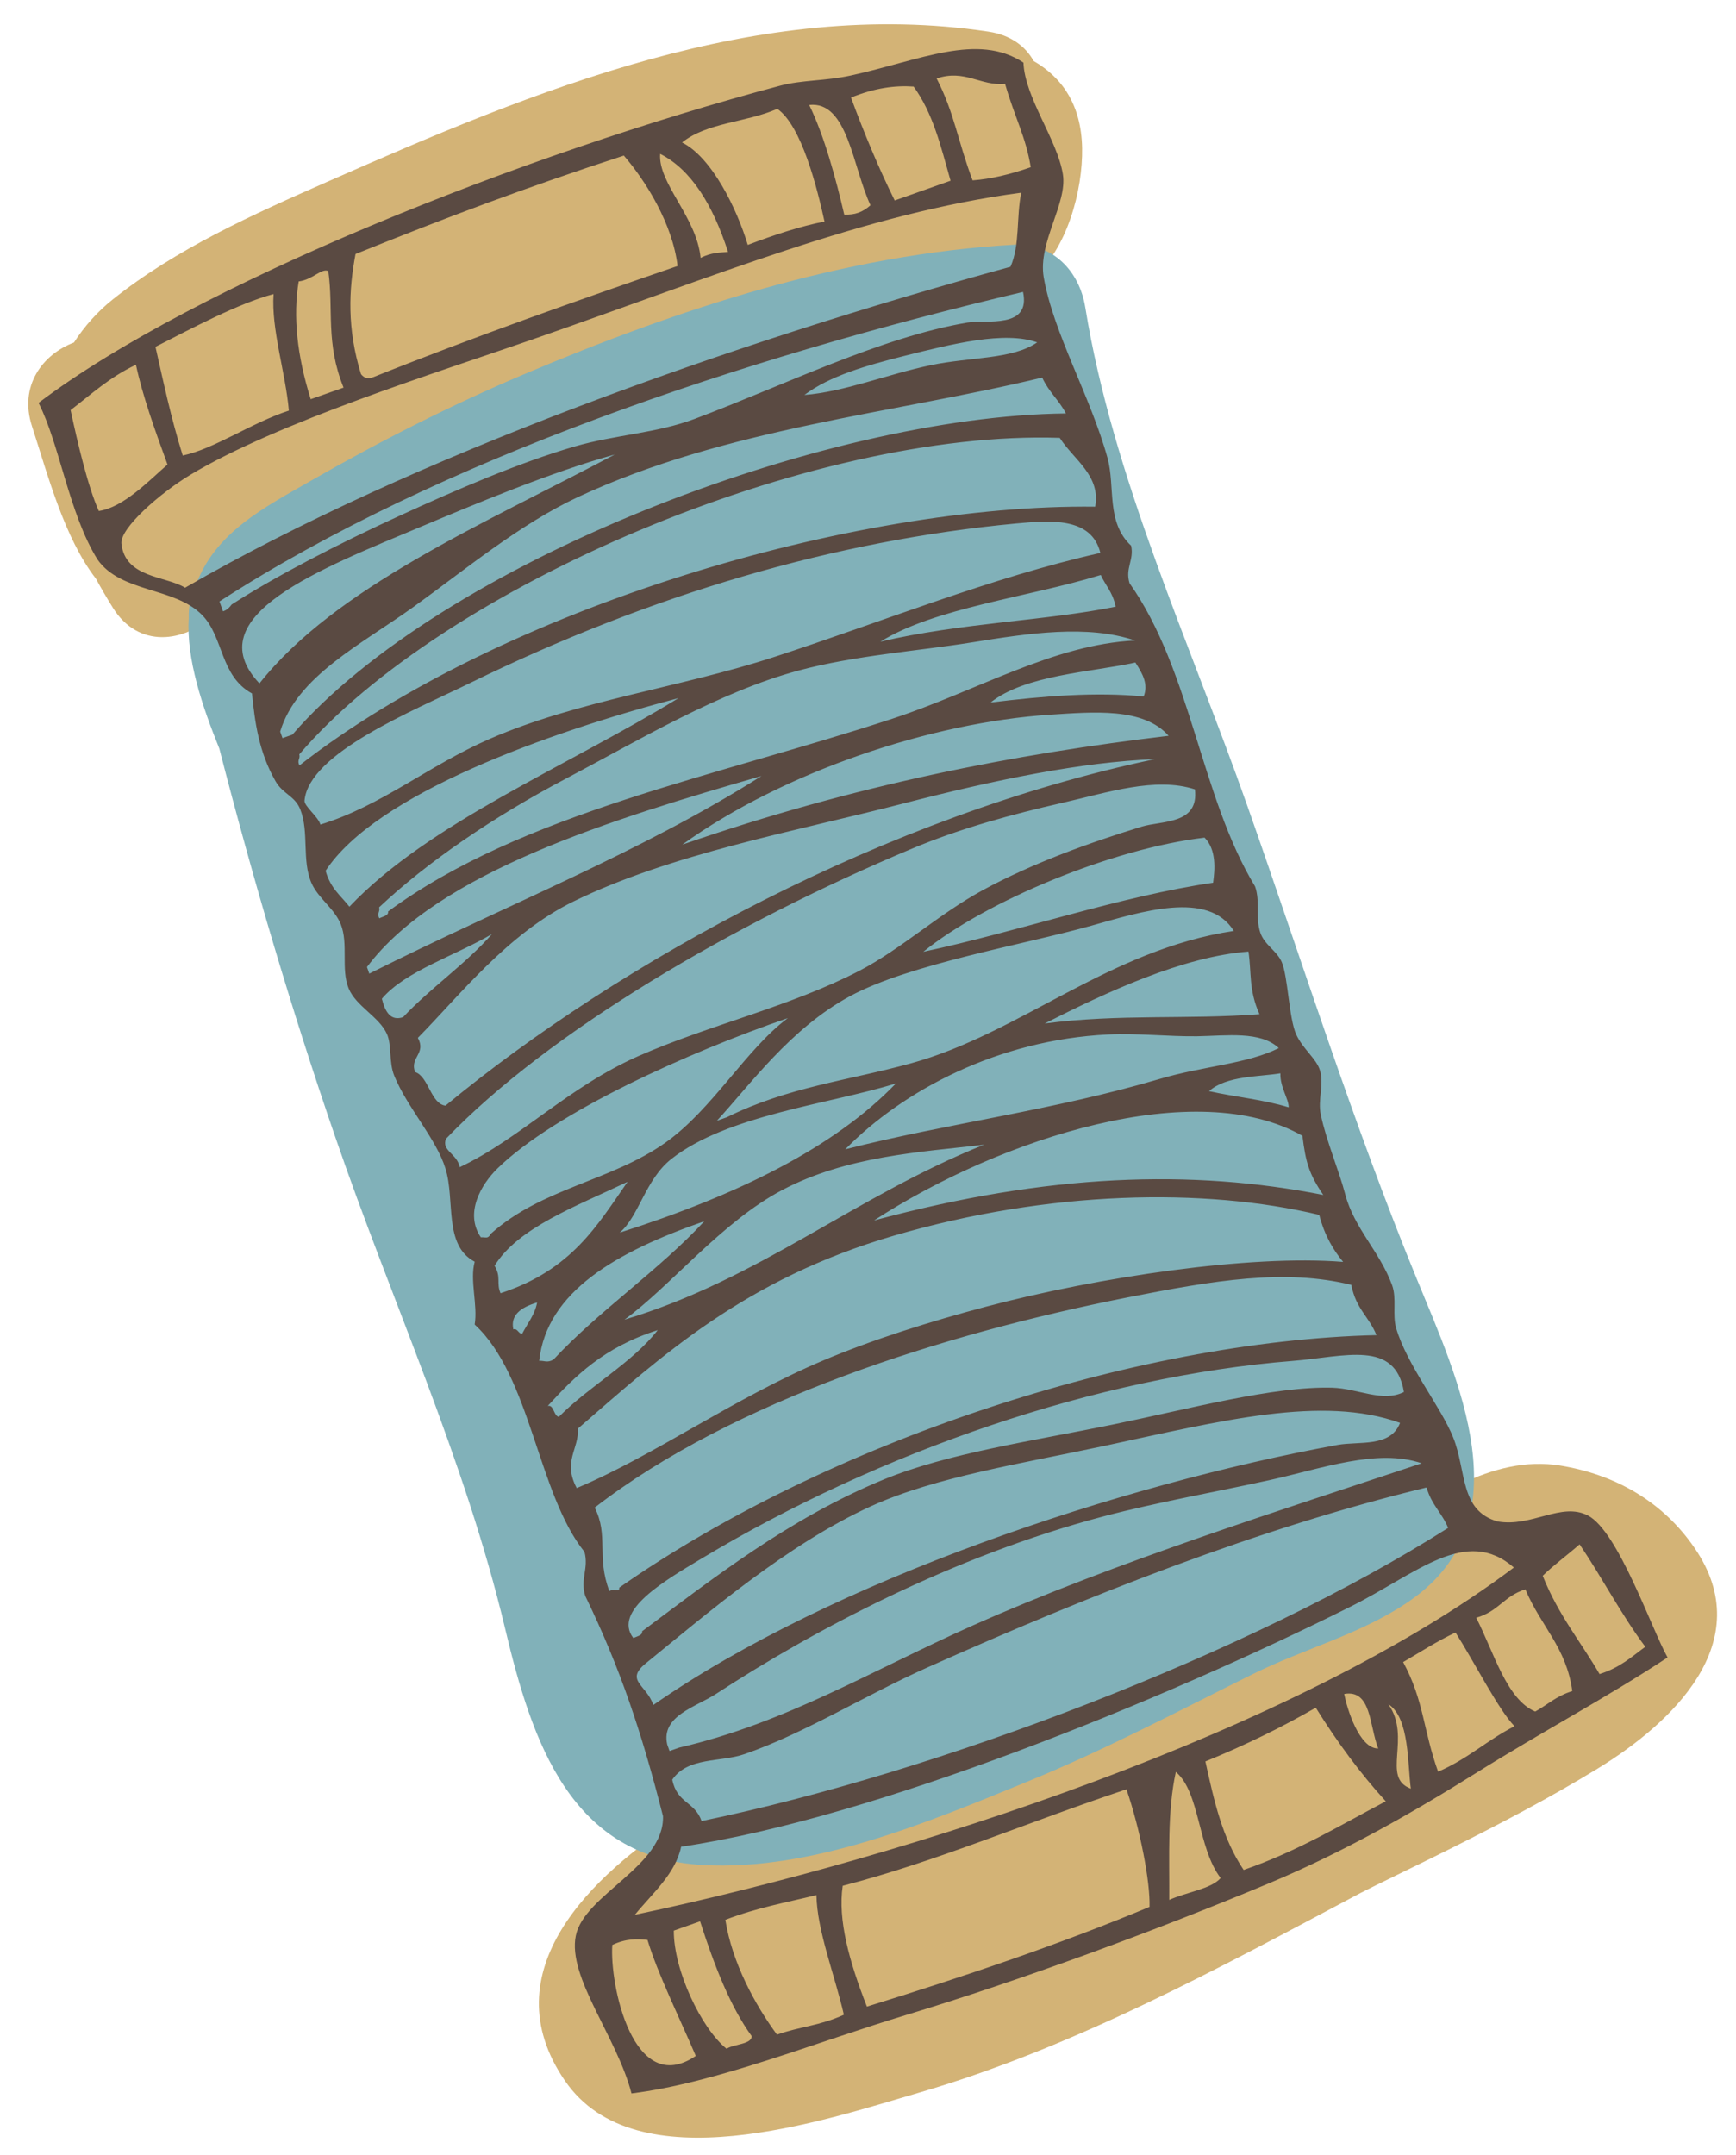 <svg xmlns="http://www.w3.org/2000/svg" width="58" height="72" viewBox="0 0 58 72" fill="none"><path fill-rule="evenodd" clip-rule="evenodd" d="M34.535 2.039C34.261 1.547 33.768 1.168 33.024 1.057C25.349 -0.099 17.87 3.018 10.956 6.063C8.482 7.151 5.873 8.315 3.751 10.016C3.265 10.405 2.819 10.899 2.471 11.442C1.432 11.833 0.625 12.883 1.07 14.243C1.598 15.866 2.144 17.96 3.203 19.329C3.384 19.661 3.575 19.987 3.772 20.304C4.625 21.675 6.158 21.46 7.112 20.566C7.16 20.552 7.206 20.543 7.255 20.527C8.91 20.017 10.416 19.086 11.891 18.197C13.948 16.959 16.116 15.888 18.268 14.832C18.938 14.504 19.611 14.182 20.284 13.861C22.34 13.449 24.406 13.066 26.448 12.588C28.649 12.072 32.719 11.27 34.495 9.297C35.653 8.34 36.178 6.354 36.154 4.947C36.126 3.492 35.479 2.584 34.535 2.039Z" fill="#D3B376"></path><path fill-rule="evenodd" clip-rule="evenodd" d="M52.13 48.959C49.818 48.584 47.665 50.145 45.908 51.43C41.248 54.836 35.794 57.489 30.358 59.418C28.654 60.021 26.781 60.139 25.05 60.66C24.395 60.283 23.563 60.217 22.744 60.738C19.805 62.613 16.354 65.847 18.88 69.517C21.257 72.97 27.557 70.822 30.659 69.921C35.859 68.411 40.707 65.757 45.468 63.23C45.82 63.044 47.603 62.187 48.453 61.759C50.12 60.925 51.772 60.062 53.365 59.089C55.842 57.575 58.766 54.859 56.623 51.722C55.566 50.17 53.973 49.258 52.13 48.959Z" fill="#D3B376"></path><path fill-rule="evenodd" clip-rule="evenodd" d="M41.673 26.918C39.775 21.529 37.173 15.926 36.26 10.271C36.063 9.044 35.16 8.103 33.851 8.177C28.203 8.501 22.672 10.316 17.497 12.507C15.071 13.534 12.711 14.73 10.425 16.038C8.819 16.958 7.193 17.782 6.545 19.544C6.382 19.87 6.292 20.243 6.308 20.651C6.218 22.012 6.763 23.61 7.328 25.008C8.45 29.369 9.726 33.688 11.19 37.951C13.089 43.486 15.518 48.705 16.878 54.412C17.776 58.189 19.066 62.062 23.481 62.303C27.152 62.506 31.029 60.865 34.364 59.5C36.922 58.453 39.377 57.154 41.849 55.928C43.596 55.059 45.503 54.59 47.121 53.463C50.953 50.791 48.702 46.061 47.333 42.719C45.219 37.564 43.525 32.176 41.673 26.918Z" fill="#81B1B9"></path><path fill-rule="evenodd" clip-rule="evenodd" d="M53.053 50.627C52.16 50.168 51.178 51.025 50.035 50.826C48.761 50.461 49.002 49.142 48.55 48.017C48.144 47.001 47.006 45.601 46.646 44.369C46.514 43.92 46.671 43.377 46.511 42.935C46.111 41.828 45.242 41.031 44.947 39.906C44.73 39.08 44.32 38.144 44.127 37.232C44.022 36.736 44.243 36.226 44.101 35.759C43.977 35.355 43.537 35.058 43.307 34.558C43.063 34.027 43.03 32.609 42.822 32.136C42.655 31.757 42.242 31.562 42.106 31.154C41.939 30.658 42.109 30.099 41.931 29.611C40.114 26.619 39.797 22.396 37.739 19.484C37.581 18.982 37.896 18.709 37.791 18.23C36.944 17.439 37.268 16.257 37.002 15.298C36.437 13.249 35.191 11.124 34.87 9.259C34.673 8.099 35.667 6.798 35.511 5.823C35.325 4.661 34.24 3.268 34.193 2.091C32.662 1.079 30.734 2.017 28.42 2.523C27.582 2.707 26.794 2.668 26.069 2.861C17.492 5.14 6.534 9.49 1.288 13.459C1.99 14.828 2.302 17.156 3.258 18.692C4.047 19.811 5.824 19.602 6.752 20.545C7.48 21.283 7.344 22.576 8.419 23.166C8.516 24.129 8.646 25.119 9.206 26.098C9.454 26.532 9.852 26.582 10.033 27.041C10.333 27.801 10.077 28.75 10.408 29.502C10.633 30.012 11.183 30.357 11.389 30.885C11.643 31.531 11.385 32.377 11.647 33.016C11.895 33.618 12.666 33.961 12.927 34.541C13.093 34.908 12.988 35.482 13.171 35.934C13.604 36.997 14.575 38.038 14.883 39.036C15.214 40.102 14.812 41.595 15.86 42.149C15.691 42.768 15.967 43.6 15.859 44.247C17.739 45.977 17.96 49.886 19.528 51.843C19.677 52.402 19.376 52.745 19.554 53.316C20.718 55.711 21.44 57.875 22.151 60.671C22.203 62.343 19.517 63.29 19.238 64.663C18.954 66.054 20.614 68.048 21.098 69.933C23.897 69.589 27.243 68.228 30.295 67.306C34.118 66.148 38.593 64.503 42.442 62.894C44.877 61.874 47.189 60.56 49.3 59.238C51.507 57.857 53.731 56.679 55.714 55.369C55.187 54.438 54.063 51.148 53.053 50.627ZM48.383 51.041C41.825 55.207 31.352 59.203 23.44 60.834C23.209 60.174 22.623 60.252 22.46 59.451C22.989 58.683 24.061 58.879 24.875 58.597C26.876 57.906 28.899 56.632 31.011 55.691C36.317 53.324 42.021 51.056 47.661 49.691C47.834 50.283 48.171 50.531 48.383 51.041ZM32.496 54.303C29.145 55.795 26.239 57.561 22.698 58.379C22.588 58.418 22.478 58.455 22.369 58.494C22.343 58.42 22.316 58.347 22.291 58.273C22.076 57.32 23.264 57.017 23.919 56.589C27.169 54.468 31.836 51.982 36.887 50.651C38.697 50.176 40.628 49.838 42.39 49.45C44.184 49.055 46.005 48.378 47.499 48.882C42.97 50.395 37.277 52.174 32.496 54.303ZM43.514 37.943C43.622 38.814 43.726 39.207 44.211 39.918C39.82 39.055 35.028 39.199 29.2 40.771C33.481 37.99 39.989 35.932 43.514 37.943ZM20.864 44.084C22.386 42.982 24.111 40.82 26.127 39.758C28.293 38.617 30.733 38.49 32.877 38.24C28.55 39.975 25.36 42.736 20.864 44.084ZM43.054 36.992C42.206 36.73 41.272 36.648 40.394 36.451C40.981 35.928 42.081 35.974 42.778 35.855C42.762 36.316 43.065 36.727 43.054 36.992ZM42.725 35.012C41.677 35.541 40.206 35.612 38.766 36.037C35.204 37.092 31.649 37.525 28.24 38.394C30.17 36.427 33.339 34.74 37.011 34.558C38 34.509 39.051 34.63 39.994 34.617C40.991 34.6 42.112 34.435 42.725 35.012ZM20.703 41.178C21.343 40.647 21.558 39.405 22.427 38.719C24.294 37.244 27.742 36.879 29.932 36.194C27.868 38.34 24.631 39.926 20.703 41.178ZM42.079 33.881C39.649 34.063 37.401 33.865 34.904 34.19C36.958 33.149 39.516 31.954 41.711 31.788C41.817 32.477 41.713 33.066 42.079 33.881ZM41.221 31.098C37.056 31.723 34.06 34.528 30.434 35.522C28.323 36.102 26.332 36.309 24.279 37.325C24.17 37.362 24.06 37.401 23.951 37.44C25.044 36.262 26.401 34.356 28.406 33.274C30.385 32.206 34.131 31.575 36.467 30.922C38.112 30.463 40.372 29.727 41.221 31.098ZM40.53 29.488C37.457 29.933 34.034 31.115 30.848 31.795C32.93 30.102 37.184 28.34 40.245 27.982C40.642 28.381 40.593 29.041 40.53 29.488ZM38.21 23.267C36.613 23.109 34.871 23.251 33.095 23.468C34.258 22.54 36.462 22.458 37.933 22.132C38.194 22.529 38.367 22.875 38.21 23.267ZM39.044 24.58C33.915 25.188 28.589 26.211 22.793 28.217C26.19 25.772 31.129 24.131 35.09 23.875C36.514 23.785 38.199 23.623 39.044 24.58ZM37.92 21.396C35.187 21.531 32.651 23.076 29.826 24.005C23.971 25.931 17.429 27.161 12.965 30.45C12.991 30.585 12.797 30.614 12.674 30.677C12.58 30.511 12.71 30.452 12.666 30.31C14.266 28.804 16.476 27.29 18.926 26.001C21.342 24.728 24.017 23.12 26.668 22.403C28.557 21.893 30.65 21.753 32.507 21.454C34.378 21.152 36.34 20.861 37.92 21.396ZM37.275 20.266C34.979 20.735 32.088 20.807 29.414 21.436C31.229 20.305 34.325 19.958 36.777 19.208C36.938 19.566 37.174 19.775 37.275 20.266ZM33.579 2.801C33.913 3.955 34.271 4.563 34.437 5.586C33.742 5.83 33.093 5.981 32.494 6.025C32.002 4.724 31.885 3.767 31.292 2.621C32.237 2.303 32.75 2.879 33.579 2.801ZM34.652 11.438C33.825 12.012 32.426 11.92 31.092 12.2C29.652 12.501 28.21 13.091 26.875 13.194C27.725 12.557 28.943 12.208 30.239 11.883C31.789 11.496 33.566 11.045 34.652 11.438ZM30.524 2.892C31.167 3.779 31.428 4.865 31.758 6.037C31.137 6.258 30.514 6.476 29.892 6.697C29.366 5.634 28.882 4.48 28.432 3.259C29.225 2.938 29.907 2.848 30.524 2.892ZM29.083 6.857C28.82 7.091 28.558 7.185 28.206 7.168C27.928 5.973 27.542 4.543 27.036 3.506C28.321 3.365 28.483 5.568 29.083 6.857ZM25.97 3.635C26.783 4.203 27.299 6.274 27.547 7.401C26.74 7.559 25.876 7.842 24.983 8.182C24.624 6.983 23.783 5.254 22.787 4.76C23.627 4.086 24.928 4.096 25.97 3.635ZM24.324 8.416C24.038 8.441 23.768 8.434 23.407 8.615C23.274 7.246 21.981 6.127 22.056 5.14C23.085 5.662 23.808 6.822 24.324 8.416ZM11.878 8.486C14.942 7.254 17.5 6.287 20.842 5.197C21.578 6.049 22.468 7.474 22.638 8.886C19.308 10.031 15.892 11.232 12.466 12.601C12.28 12.671 12.153 12.619 12.06 12.497C11.59 10.965 11.651 9.685 11.878 8.486ZM9.979 9.402C10.451 9.343 10.733 8.953 10.968 9.054C11.151 10.359 10.87 11.441 11.478 12.949C11.112 13.078 10.746 13.207 10.381 13.336C9.92 11.869 9.787 10.559 9.979 9.402ZM9.14 9.824C9.058 11.002 9.541 12.449 9.651 13.717C8.393 14.129 7.144 15.004 6.105 15.217C5.713 13.963 5.464 12.781 5.194 11.586C6.383 10.982 7.962 10.135 9.14 9.824ZM3.301 17.07C2.939 16.275 2.576 14.724 2.359 13.699C3.049 13.176 3.645 12.609 4.542 12.185C4.767 13.238 5.18 14.378 5.596 15.519C4.983 16.049 4.133 16.949 3.301 17.07ZM6.183 19.633C5.548 19.237 4.182 19.315 4.057 18.162C4 17.642 5.366 16.463 6.337 15.875C9.253 14.111 14.678 12.42 17.711 11.367C23.914 9.215 28.917 7.125 34.121 6.437C33.95 7.238 34.084 8.185 33.76 8.912C24.387 11.48 13.797 15.24 6.183 19.633ZM7.739 20.195C7.671 20.285 7.601 20.373 7.449 20.422C7.411 20.313 7.372 20.201 7.333 20.092C14.694 15.334 24.808 11.965 34.18 9.752C34.443 10.998 32.957 10.672 32.322 10.777C29.439 11.261 26.208 12.867 23.208 13.994C21.931 14.474 20.543 14.525 19.211 14.912C17.352 15.451 15.234 16.367 13.359 17.225C11.315 18.16 9.206 19.25 7.739 20.195ZM8.668 22.83C6.548 20.586 10.717 18.998 14.1 17.58C15.805 16.865 18.452 15.756 20.539 15.184C16.144 17.512 11.218 19.613 8.668 22.83ZM9.767 24.543C9.659 24.58 9.547 24.619 9.438 24.658C9.413 24.586 9.386 24.511 9.361 24.439C9.916 22.591 12.074 21.527 13.816 20.273C15.511 19.054 17.36 17.513 19.313 16.603C24.272 14.294 29.892 13.808 34.82 12.613C35.043 13.099 35.375 13.357 35.613 13.812C27.481 13.898 14.747 18.803 9.767 24.543ZM10.007 25.568C9.911 25.402 10.043 25.343 9.999 25.201C14.786 19.594 27.104 14.349 35.406 14.627C35.88 15.365 36.78 15.883 36.59 16.926C28.533 16.828 16.766 20.293 10.007 25.568ZM10.174 26.744C10.321 25.146 13.824 23.738 15.702 22.818C21.762 19.851 27.905 18.054 33.947 17.488C35.066 17.385 36.469 17.258 36.763 18.471C33.115 19.291 29.53 20.752 25.887 21.94C22.699 22.979 19.317 23.397 16.36 24.684C14.313 25.577 12.74 26.922 10.704 27.545C10.632 27.281 10.157 26.93 10.174 26.744ZM11.673 30.289C11.392 29.924 11.047 29.689 10.878 29.09C12.563 26.516 18.329 24.465 22.671 23.32C18.938 25.611 14.335 27.486 11.673 30.289ZM12.337 32.525C12.312 32.451 12.285 32.379 12.26 32.304C14.638 29.132 20.48 27.355 25.442 25.923C21.402 28.48 16.871 30.248 12.337 32.525ZM12.758 33.363C13.547 32.435 15.216 31.924 16.439 31.201C15.577 32.187 14.372 33.012 13.468 33.978C13.067 34.115 12.871 33.826 12.758 33.363ZM13.869 35.813C13.677 35.327 14.249 35.204 13.961 34.67C15.344 33.272 16.95 31.197 19.146 30.121C22.408 28.523 26.578 27.771 30.21 26.834C33.257 26.049 36.12 25.457 38.579 25.361C29.627 27.242 20.691 32.136 14.884 36.935C14.393 36.879 14.318 35.955 13.869 35.813ZM15.361 38.99C15.271 38.537 14.738 38.439 14.902 38.041C18.336 34.463 24.513 30.84 30.493 28.34C32.101 27.666 33.832 27.197 35.512 26.815C36.988 26.479 38.608 25.94 39.923 26.37C40.061 27.55 38.824 27.407 38.14 27.616C36.384 28.155 34.491 28.839 32.837 29.735C31.364 30.534 30.097 31.71 28.724 32.423C26.404 33.628 23.695 34.238 21.335 35.277C18.987 36.31 17.372 38.041 15.361 38.99ZM16.065 41.334C15.516 40.529 16.07 39.574 16.613 39.041C18.545 37.15 23.04 35.137 26.322 34.01C24.922 35.053 23.808 37.055 22.233 38.17C20.414 39.459 18.1 39.684 16.395 41.219C16.297 41.4 16.237 41.322 16.065 41.334ZM16.524 42.285C17.304 41.015 19.243 40.299 20.967 39.48C19.964 40.916 19.11 42.425 16.723 43.201C16.575 42.855 16.754 42.668 16.524 42.285ZM17.448 44.551C17.318 44.567 17.295 44.36 17.15 44.409C17.05 43.936 17.393 43.675 17.945 43.511C17.876 43.904 17.625 44.211 17.448 44.551ZM18.014 45.461C18.266 43.148 20.584 41.822 23.531 40.797C22.029 42.422 20 43.795 18.493 45.416C18.28 45.543 18.175 45.443 18.014 45.461ZM18.3 46.967C19.209 45.971 20.174 45.004 21.974 44.434C21.131 45.522 19.673 46.315 18.673 47.329C18.499 47.314 18.507 46.912 18.3 46.967ZM19.268 49.711C18.793 48.814 19.347 48.41 19.308 47.723C22.098 45.301 24.879 42.735 29.873 41.276C35.04 39.768 40.241 39.667 44.076 40.585C44.258 41.286 44.548 41.757 44.875 42.155C41.761 41.907 36.714 42.653 32.934 43.653C31.098 44.139 29.171 44.743 27.516 45.442C24.504 46.713 21.86 48.623 19.268 49.711ZM20.36 53.154C19.92 52.004 20.343 51.296 19.869 50.363C24.504 46.775 31.533 44.556 37.642 43.347C40.592 42.765 42.917 42.378 45.147 42.921C45.305 43.737 45.738 43.976 45.988 44.601C37.88 44.792 27.63 48.183 20.689 53.037C20.699 53.217 20.534 53.043 20.36 53.154ZM23.434 52.068C29.405 48.484 36.656 45.98 43.204 45.461C44.934 45.322 46.615 44.746 46.905 46.5C46.198 46.861 45.361 46.381 44.509 46.357C42.551 46.304 39.758 47.06 37.165 47.591C34.516 48.134 31.67 48.544 29.537 49.419C26.344 50.73 23.771 52.771 21.452 54.495C21.479 54.63 21.284 54.659 21.161 54.722C20.454 53.807 22.234 52.789 23.434 52.068ZM21.827 56.957C21.597 56.273 20.864 56.144 21.58 55.562C23.562 53.954 26.307 51.585 29.111 50.312C31.261 49.335 34.142 48.89 36.921 48.296C40.808 47.462 44.172 46.599 46.776 47.532C46.459 48.362 45.398 48.139 44.691 48.268C37.428 49.594 27.826 52.785 21.827 56.957ZM22.757 61.691C29.186 60.748 38.848 56.802 45.115 53.675C47.342 52.566 48.971 50.97 50.579 52.365C43.269 57.865 30.369 62.035 21.212 63.965C21.798 63.242 22.564 62.603 22.757 61.691ZM46.046 58.41C45.415 58.42 45.004 57.078 44.909 56.588C45.819 56.428 45.746 57.637 46.046 58.41ZM20.457 64.973C20.928 64.752 21.284 64.77 21.633 64.805C21.966 65.918 22.705 67.41 23.246 68.68C21.154 70.098 20.362 66.289 20.457 64.973ZM24.275 68.441C23.42 67.753 22.502 65.8 22.512 64.494C22.803 64.39 23.096 64.289 23.39 64.183C23.867 65.667 24.399 67.035 25.114 68.019C25.12 68.297 24.513 68.281 24.275 68.441ZM25.959 67.969C25.235 66.983 24.463 65.584 24.234 64.133C25.315 63.719 26.276 63.555 27.277 63.307C27.298 64.502 27.888 65.971 28.194 67.305C27.377 67.678 26.728 67.697 25.959 67.969ZM28.963 67.033C28.375 65.535 27.986 64.133 28.155 62.996C31.299 62.183 34.25 60.902 37.635 59.773C38.102 61.138 38.43 62.867 38.406 63.701C35.364 64.969 32.193 66.033 28.963 67.033ZM39.064 63.469C39.073 62.01 38.997 60.514 39.284 59.192C40.096 59.87 40.009 61.731 40.782 62.737C40.468 63.105 39.616 63.213 39.064 63.469ZM41.551 62.467C40.832 61.401 40.56 60.147 40.272 58.842C41.613 58.297 42.835 57.695 43.96 57.047C44.683 58.207 45.46 59.256 46.299 60.174C44.783 60.969 43.393 61.826 41.551 62.467ZM46.387 56.932C47.099 57.377 47.025 58.989 47.137 59.752C46.131 59.385 47.171 58.055 46.387 56.932ZM48.047 59.185C47.543 57.781 47.579 56.82 46.879 55.523C47.455 55.189 47.991 54.837 48.629 54.535C49.258 55.523 50.063 57.115 50.599 57.666C49.676 58.137 49.051 58.752 48.047 59.185ZM51.292 57.176C50.331 56.768 49.918 55.211 49.32 54.043C50.078 53.828 50.234 53.324 50.962 53.094C51.496 54.356 52.331 55.03 52.531 56.492C51.992 56.66 51.702 56.947 51.292 57.176ZM53.441 55.924C52.807 54.832 52.068 53.961 51.542 52.641C51.918 52.274 52.373 51.944 52.775 51.59C53.523 52.697 54.19 53.975 54.97 55.012C54.517 55.342 54.134 55.707 53.441 55.924Z" fill="#5A4A42"></path></svg>